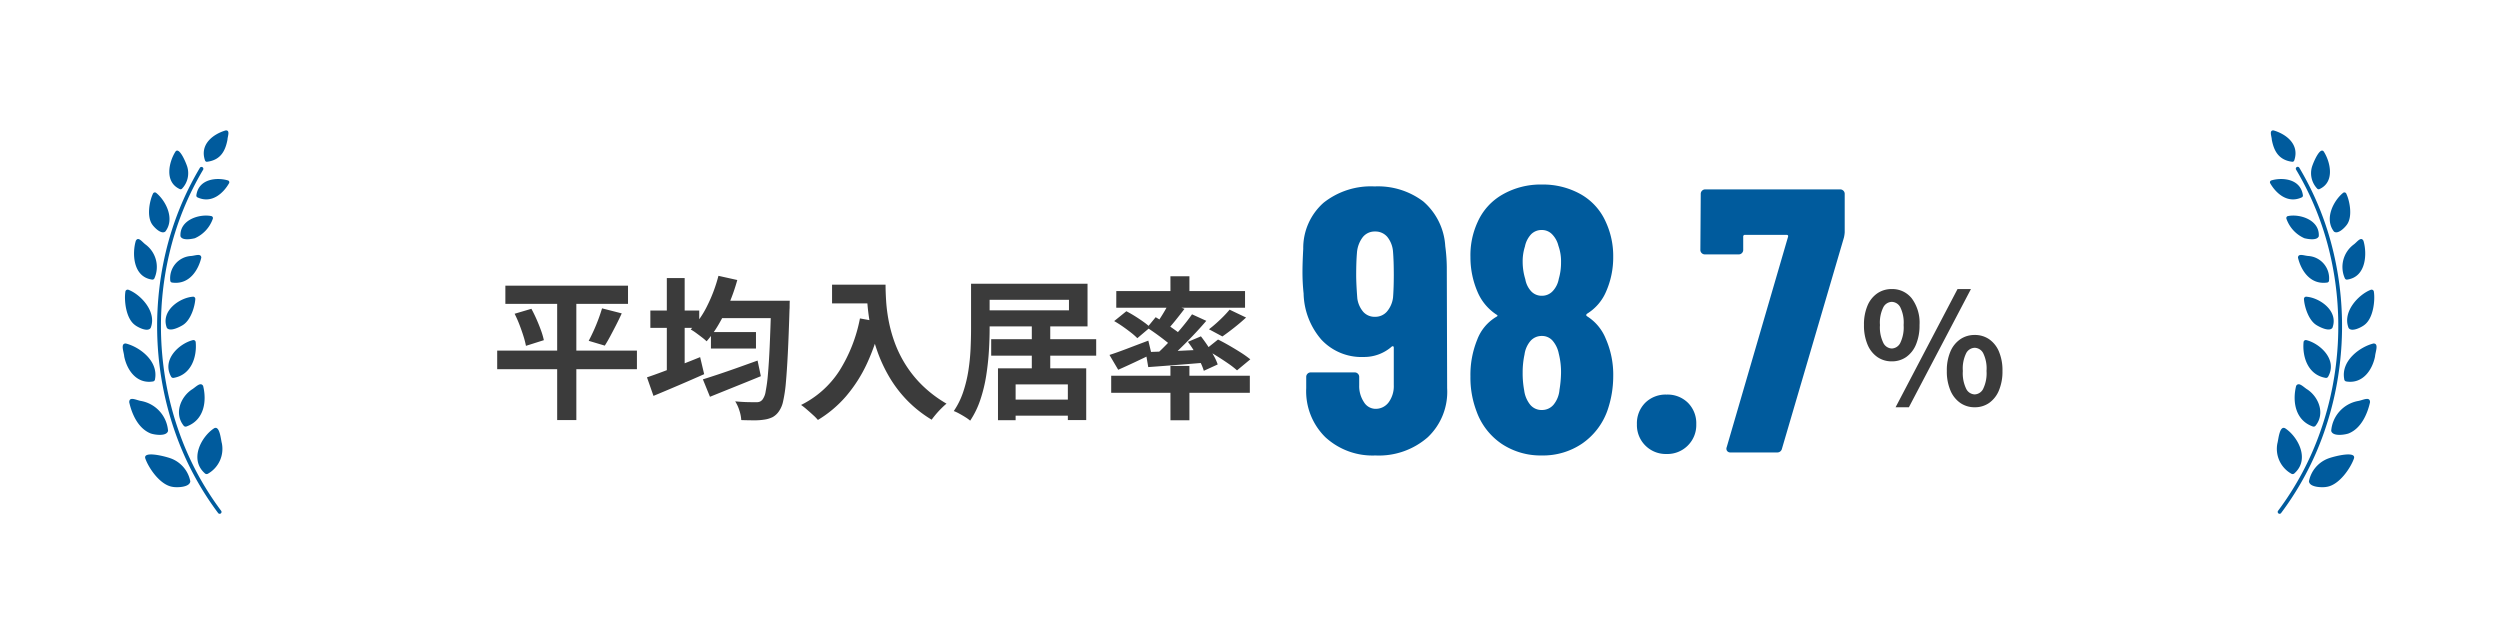 <svg xmlns="http://www.w3.org/2000/svg" width="326" height="84" viewBox="0 0 326 84">
  <g id="グループ_21305" data-name="グループ 21305" transform="translate(-557 -336)">
    <rect id="長方形_2087" data-name="長方形 2087" width="326" height="84" transform="translate(557 336)" fill="#fff"/>
    <path id="パス_3448" data-name="パス 3448" d="M-97.1-15.753h15.993v2.378H-97.1ZM-98.166-7.28h18.222v2.421H-98.166Zm2.272-4.806,2.189-.648q.351.644.674,1.377t.579,1.445a9.244,9.244,0,0,1,.37,1.27l-2.334.739a10.976,10.976,0,0,0-.325-1.263q-.223-.712-.52-1.486A15.184,15.184,0,0,0-95.894-12.086Zm11.4-.706,2.57.657q-.349.766-.741,1.531t-.763,1.457q-.371.692-.706,1.216l-2.1-.626q.315-.586.649-1.321t.618-1.5Q-84.686-12.136-84.495-12.792Zm-5.851-1.959h2.5V1.774h-2.5Zm20.052,5.056h5.873V-7.55h-5.873Zm-1.05,6.163q.893-.277,2.055-.665t2.476-.855l2.6-.93.428,2.037q-1.7.7-3.449,1.4L-70.42-1.26Zm1.988-10.256h7.639v2.269h-7.639Zm6.919,0h2.421l-.008.223q-.008.223-.008.5t-.016.427q-.1,3.346-.219,5.7t-.259,3.87A17.749,17.749,0,0,1-60.88-.683a3.45,3.45,0,0,1-.512,1.26,2.4,2.4,0,0,1-.845.808,3.552,3.552,0,0,1-1.05.325,8.029,8.029,0,0,1-1.367.1q-.82,0-1.686-.032A4.778,4.778,0,0,0-66.58.549a5.036,5.036,0,0,0-.549-1.213q.886.084,1.626.1t1.11.012a1.211,1.211,0,0,0,.473-.071.958.958,0,0,0,.36-.287,2.383,2.383,0,0,0,.4-1.048,20.026,20.026,0,0,0,.3-2.26q.131-1.461.23-3.689t.188-5.356Zm-6.878-3.244,2.456.546a24.187,24.187,0,0,1-1.048,3.021,23.558,23.558,0,0,1-1.372,2.751,14.315,14.315,0,0,1-1.58,2.221,6.383,6.383,0,0,0-.6-.51q-.381-.294-.777-.583a6.512,6.512,0,0,0-.7-.453,11.755,11.755,0,0,0,2.16-3.091A19.748,19.748,0,0,0-69.314-17.033Zm-8.879,4.524h6.373v2.265h-6.373Zm2.147-4.236h2.327v13.3h-2.327Zm-2.587,12.95q.876-.293,2.012-.718t2.408-.919q1.271-.494,2.511-1l.526,2.222q-1.666.74-3.411,1.486t-3.2,1.348ZM-54.5-15.877h5.676v2.441H-54.5Zm4.493,0h2.483q0,.949.078,2.166a21.048,21.048,0,0,0,.338,2.583,18.317,18.317,0,0,0,.781,2.806,15.366,15.366,0,0,0,1.4,2.853,14.781,14.781,0,0,0,2.188,2.715,15.976,15.976,0,0,0,3.164,2.39q-.263.212-.644.588t-.728.786q-.347.41-.564.719a15.851,15.851,0,0,1-3.273-2.6A16.2,16.2,0,0,1-47.1-3.955a19.252,19.252,0,0,1-1.517-3.3,23.176,23.176,0,0,1-.879-3.255,26.645,26.645,0,0,1-.4-2.968Q-50.005-14.861-50.005-15.877Zm-.857,4.4,2.746.494A27.246,27.246,0,0,1-49.946-5.6a18.6,18.6,0,0,1-2.723,4.263,15.159,15.159,0,0,1-3.677,3.1,6.022,6.022,0,0,0-.616-.631q-.4-.369-.832-.739a8.275,8.275,0,0,0-.746-.587,12.6,12.6,0,0,0,5-4.459A19.845,19.845,0,0,0-50.862-11.481ZM-36.375-16h2.421v5.885q0,1.314-.093,2.874t-.347,3.189a19.382,19.382,0,0,1-.76,3.15,11.412,11.412,0,0,1-1.334,2.757,4.879,4.879,0,0,0-.616-.446q-.389-.245-.8-.469A5.836,5.836,0,0,0-38.626.6a10.085,10.085,0,0,0,1.231-2.5,16.909,16.909,0,0,0,.676-2.8,26.451,26.451,0,0,0,.282-2.821q.062-1.385.062-2.59Zm1.657,0h13.532v5.562H-34.718v-2.093h11.111v-1.375H-34.718Zm.969,7.234h13.692v2.144H-33.749Zm1.943,7.878h9.149V1.2h-9.149Zm3.354-9.7h2.405v6.452h-2.405Zm-4.411,5.622h11.505V1.777h-2.394V-2.878h-6.811V1.79h-2.3Zm22.487-12.007H-7.9v2.8h-2.472Zm0,11.69H-7.9V1.8h-2.472ZM-18.1-4H-.022v2.218H-18.1Zm.665-11.044H-.647v2.176H-17.439ZM-2.661-12.62l2.149,1.027q-.76.7-1.584,1.347T-3.6-9.127l-1.75-.937q.451-.34.945-.78t.958-.91Q-2.987-12.224-2.661-12.62Zm-7.907-.853,2.027.748q-.6.787-1.225,1.563t-1.16,1.326L-12.43-10.5q.333-.416.675-.938T-11.1-12.5Q-10.785-13.037-10.567-13.473Zm3.008,1.459,1.862.851q-.829.971-1.807,1.994T-9.463-7.216q-.979.93-1.85,1.627l-1.4-.763q.871-.745,1.819-1.72t1.83-2.009Q-8.185-11.114-7.56-12.014Zm-5.86,1.74,1.118-1.363q.58.34,1.239.78t1.261.87a8.556,8.556,0,0,1,.974.79L-10-7.645a8.874,8.874,0,0,0-.937-.843q-.581-.463-1.238-.937T-13.42-10.274Zm-.18,3.192q.991-.04,2.274-.084T-8.6-7.283q1.442-.072,2.9-.132l-.016,1.69q-2.013.171-3.994.325t-3.559.269Zm5.5-1.339,1.7-.721q.435.556.873,1.213t.793,1.3a6.546,6.546,0,0,1,.522,1.153l-1.81.828a7.047,7.047,0,0,0-.48-1.176q-.33-.656-.744-1.339A14.223,14.223,0,0,0-8.1-8.422ZM-18.325-6.716q.96-.307,2.313-.823t2.753-1.043l.421,1.763q-1.093.538-2.234,1.073t-2.114.964Zm.613-4.415,1.59-1.285q.522.269,1.111.637t1.123.751a8.138,8.138,0,0,1,.874.707L-14.692-8.9a8.261,8.261,0,0,0-.824-.727q-.511-.4-1.084-.8T-17.712-11.131ZM-5.8-7.425l1.63-1.3q.688.338,1.488.8t1.523.923a13.369,13.369,0,0,1,1.2.859L-1.692-4.706a11.065,11.065,0,0,0-1.13-.879q-.7-.485-1.484-.976T-5.8-7.425ZM83.684-5.88a3.24,3.24,0,0,1-1.874-.561,3.691,3.691,0,0,1-1.284-1.628,6.363,6.363,0,0,1-.464-2.547,6.248,6.248,0,0,1,.464-2.538,3.654,3.654,0,0,1,1.284-1.6,3.272,3.272,0,0,1,1.874-.553A3.227,3.227,0,0,1,86.3-14.083a5.32,5.32,0,0,1,1.007,3.467,6.363,6.363,0,0,1-.464,2.547,3.713,3.713,0,0,1-1.276,1.628A3.23,3.23,0,0,1,83.684-5.88Zm0-1.676a1.288,1.288,0,0,0,1.106-.715,4.649,4.649,0,0,0,.443-2.345,4.523,4.523,0,0,0-.443-2.333,1.294,1.294,0,0,0-1.106-.687,1.29,1.29,0,0,0-1.09.687,4.486,4.486,0,0,0-.447,2.333,4.61,4.61,0,0,0,.447,2.345A1.285,1.285,0,0,0,83.684-7.556ZM94.5.107a3.243,3.243,0,0,1-1.872-.561,3.721,3.721,0,0,1-1.292-1.628,6.3,6.3,0,0,1-.469-2.547,6.184,6.184,0,0,1,.469-2.538,3.682,3.682,0,0,1,1.292-1.6A3.276,3.276,0,0,1,94.5-9.32a3.263,3.263,0,0,1,1.882.553,3.674,3.674,0,0,1,1.276,1.6,6.25,6.25,0,0,1,.464,2.538,6.362,6.362,0,0,1-.464,2.547A3.715,3.715,0,0,1,96.38-.454,3.23,3.23,0,0,1,94.5.107Zm0-1.677A1.288,1.288,0,0,0,95.6-2.284a4.648,4.648,0,0,0,.443-2.345A4.523,4.523,0,0,0,95.6-6.962,1.294,1.294,0,0,0,94.5-7.648a1.3,1.3,0,0,0-1.1.687,4.5,4.5,0,0,0-.445,2.333,4.628,4.628,0,0,0,.445,2.345A1.29,1.29,0,0,0,94.5-1.569ZM84.184.107l8.078-15.414h1.749L85.918.107Z" transform="translate(720 389)" fill="#3b3b3b"/>
    <path id="パス_3447" data-name="パス 3447" d="M-16.293-8.379a8.138,8.138,0,0,1-2.524,6.394A9.675,9.675,0,0,1-25.652.392a9.067,9.067,0,0,1-6.517-2.377,8.408,8.408,0,0,1-2.5-6.394v-1.47a.567.567,0,0,1,.171-.417.567.567,0,0,1,.417-.172h5.733a.567.567,0,0,1,.417.172.567.567,0,0,1,.171.417v1.078a3.775,3.775,0,0,0,.613,2.2,1.786,1.786,0,0,0,1.494.882,2.092,2.092,0,0,0,1.74-.857,3.548,3.548,0,0,0,.662-2.23v-4.9q0-.147-.1-.171a.2.2,0,0,0-.2.074,5.456,5.456,0,0,1-3.626,1.323A7.148,7.148,0,0,1-32.683-14.7a9.483,9.483,0,0,1-2.327-6.027,26.285,26.285,0,0,1-.147-2.891q0-1.078.1-2.94a7.879,7.879,0,0,1,2.646-6,9.922,9.922,0,0,1,6.664-2.132,9.784,9.784,0,0,1,6.345,1.96A8.341,8.341,0,0,1-16.538-26.9a22.192,22.192,0,0,1,.2,2.7Zm-7.056-11.809q.1-1.274.1-2.94,0-1.813-.1-3.038a3.471,3.471,0,0,0-.76-1.96,2.035,2.035,0,0,0-1.592-.686,1.975,1.975,0,0,0-1.593.735,3.809,3.809,0,0,0-.76,2.058q-.1,1.176-.1,2.891,0,1.127.147,3.038a3.4,3.4,0,0,0,.784,1.764,1.973,1.973,0,0,0,1.519.637,2.014,2.014,0,0,0,1.543-.662A3.479,3.479,0,0,0-23.349-20.188ZM1.935-18.081q-.2.2.049.343a6.165,6.165,0,0,1,2.4,2.891A11.633,11.633,0,0,1,5.365-9.9,13.647,13.647,0,0,1,4.581-5.39,8.8,8.8,0,0,1,1.3-1.151,9.053,9.053,0,0,1-3.945.392,9.158,9.158,0,0,1-9.188-1.127,8.637,8.637,0,0,1-12.471-5.39,12.314,12.314,0,0,1-13.255-9.9a12.113,12.113,0,0,1,.882-4.8,5.845,5.845,0,0,1,2.5-2.989q.294-.147,0-.294a6.623,6.623,0,0,1-2.45-2.94,11.373,11.373,0,0,1-.931-4.557,10.311,10.311,0,0,1,.931-4.557,7.736,7.736,0,0,1,3.259-3.6,9.986,9.986,0,0,1,5.12-1.3A10.057,10.057,0,0,1,1.1-33.687a7.733,7.733,0,0,1,3.283,3.6,10.579,10.579,0,0,1,.98,4.606,11.028,11.028,0,0,1-.931,4.508A6.256,6.256,0,0,1,1.935-18.081ZM-6.15-26.852a6.341,6.341,0,0,0-.294,2.009A7.706,7.706,0,0,0-6.1-22.589a3.079,3.079,0,0,0,.76,1.568,1.856,1.856,0,0,0,1.4.588,1.9,1.9,0,0,0,1.421-.612,3.123,3.123,0,0,0,.784-1.593,7.48,7.48,0,0,0,.294-2.156,5.969,5.969,0,0,0-.343-2.156A3.222,3.222,0,0,0-2.6-28.444a1.839,1.839,0,0,0-1.348-.563,1.9,1.9,0,0,0-1.4.563A3.268,3.268,0,0,0-6.15-26.852ZM-1.642-8.183a14.563,14.563,0,0,0,.2-2.156,9.756,9.756,0,0,0-.294-2.548,3.638,3.638,0,0,0-.808-1.69,1.821,1.821,0,0,0-1.4-.613,1.917,1.917,0,0,0-1.47.637A3.4,3.4,0,0,0-6.2-12.789a11.044,11.044,0,0,0-.245,2.352,12.174,12.174,0,0,0,.2,2.352,3.75,3.75,0,0,0,.784,1.862,1.908,1.908,0,0,0,1.519.686A1.951,1.951,0,0,0-2.4-6.247,3.538,3.538,0,0,0-1.642-8.183ZM12.323.2a3.755,3.755,0,0,1-2.769-1.1,3.755,3.755,0,0,1-1.1-2.769A3.779,3.779,0,0,1,9.53-6.468a3.779,3.779,0,0,1,2.793-1.078,3.779,3.779,0,0,1,2.793,1.078,3.779,3.779,0,0,1,1.078,2.793,3.755,3.755,0,0,1-1.1,2.769A3.755,3.755,0,0,1,12.323.2Zm8.33-.2a.516.516,0,0,1-.441-.2.508.508,0,0,1-.049-.49l7.987-27.391q.1-.294-.2-.294h-5.39a.217.217,0,0,0-.245.245v1.715a.567.567,0,0,1-.171.417.567.567,0,0,1-.417.171h-4.41a.567.567,0,0,1-.417-.171.567.567,0,0,1-.172-.417l.049-7.3a.567.567,0,0,1,.171-.417.567.567,0,0,1,.417-.171H34.962a.567.567,0,0,1,.416.171.567.567,0,0,1,.172.417v5a4.129,4.129,0,0,1-.1.686L27.367-.49a.615.615,0,0,1-.637.49Z" transform="translate(762 395)" fill="#005b9d"/>
    <g id="グループ_60" data-name="グループ 60" transform="translate(573 353)">
      <path id="パス_993" data-name="パス 993" d="M68.922,4.094c1.806-.229,2.388-1.474,2.657-2.865C71.6.753,71.954,0,71.372,0c-1.635.468-3.451,1.807-2.717,3.928a.25.25,0,0,0,.267.166" transform="translate(-57.918 0)" fill="#005b9d"/>
      <path id="パス_994" data-name="パス 994" d="M41.054,22.034a2.925,2.925,0,0,0,.654-2.889c-.244-.717-1.046-2.548-1.517-1.937-.807,1.243-1.534,3.934.55,4.894a.255.255,0,0,0,.312-.067" transform="translate(-33.304 -14.448)" fill="#005b9d"/>
      <path id="パス_995" data-name="パス 995" d="M24.373,57.5c1.3-1.682.033-4.057-1.19-5.047a.27.27,0,0,0-.428.128c-.407.844-.863,2.947-.062,4.028.235.331,1.138,1.3,1.68.891" transform="translate(-18.818 -44.302)" fill="#005b9d"/>
      <path id="パス_996" data-name="パス 996" d="M12.238,96.94a3.649,3.649,0,0,0-1.144-4.393c-.448-.315-.957-1.117-1.285-.492-.476,1.577-.413,4.7,2.12,5.057a.282.282,0,0,0,.309-.172" transform="translate(-8.099 -77.653)" fill="#005b9d"/>
      <path id="パス_997" data-name="パス 997" d="M5.284,139.55c.829-2.1-1.293-4.34-2.888-4.965a.3.3,0,0,0-.415.274c-.164,1.029.036,3.422,1.239,4.307.325.267,1.669,1,2.064.384" transform="translate(-1.634 -113.793)" fill="#005b9d"/>
      <path id="パス_998" data-name="パス 998" d="M4.212,184.74c.469-2.4-2.048-4.233-3.813-4.663-.731-.01-.243,1.086-.2,1.7.367,1.8,1.634,3.6,3.748,3.253a.317.317,0,0,0,.268-.287" transform="translate(0 -152.287)" fill="#005b9d"/>
      <path id="パス_999" data-name="パス 999" d="M10.581,231.086a4.3,4.3,0,0,0-3.49-3.9c-.624-.09-1.573-.657-1.574.162.349,1.564,1.174,3.419,2.788,4.065.439.163,2.08.449,2.276-.328" transform="translate(-4.666 -191.894)" fill="#005b9d"/>
      <path id="パス_1000" data-name="パス 1000" d="M24.835,277.353a4,4,0,0,0-2.585-3c-.929-.323-3.606-.962-3.282.031.391,1.136,1.872,3.462,3.586,3.7.475.092,2.219.094,2.281-.739" transform="translate(-16.018 -231.593)" fill="#005b9d"/>
      <path id="パス_1001" data-name="パス 1001" d="M62.22,43.234c.3-2.191,2.727-2.354,4.1-1.946a.253.253,0,0,1,.172.359c-.694,1.233-2.21,2.737-4.117,1.862a.255.255,0,0,1-.153-.275" transform="translate(-52.616 -34.767)" fill="#005b9d"/>
      <path id="パス_1002" data-name="パス 1002" d="M48.787,74.694c-.132-2.159,2.51-2.934,3.989-2.637a.266.266,0,0,1,.232.349,4.333,4.333,0,0,1-2.348,2.547c-.372.088-1.633.357-1.873-.26" transform="translate(-41.254 -60.886)" fill="#005b9d"/>
      <path id="パス_1003" data-name="パス 1003" d="M40,108.632a2.907,2.907,0,0,1,2.686-3.222c.526-.027,1.324-.394,1.361.208-.356,1.526-1.5,3.575-3.8,3.258a.285.285,0,0,1-.251-.244" transform="translate(-33.796 -89.028)" fill="#005b9d"/>
      <path id="パス_1004" data-name="パス 1004" d="M36.386,144.607c-.838-2.205,1.655-3.91,3.358-4.054a.29.29,0,0,1,.354.292c-.046.889-.553,2.761-1.652,3.417-.334.206-1.643.916-2.061.345" transform="translate(-30.629 -118.858)" fill="#005b9d"/>
      <path id="パス_1005" data-name="パス 1005" d="M38.954,181.949c-1.235-2.219,1.067-4.289,2.8-4.74a.3.3,0,0,1,.412.243c.178,1.948-.581,4.276-2.868,4.666a.306.306,0,0,1-.342-.169" transform="translate(-32.647 -149.845)" fill="#005b9d"/>
      <path id="パス_1006" data-name="パス 1006" d="M48.15,219.9c-1.229-1.555-.426-3.67,1.047-4.686.523-.3,1.145-1.077,1.5-.492.5,2.011.13,4.473-2.164,5.292a.323.323,0,0,1-.384-.114" transform="translate(-40.21 -181.403)" fill="#005b9d"/>
      <path id="パス_1007" data-name="パス 1007" d="M64.071,257.292c-2.072-1.843-.427-4.8,1.2-5.865.748-.435.884,1.456,1.019,1.937a3.722,3.722,0,0,1-1.807,3.977.339.339,0,0,1-.415-.049" transform="translate(-53.362 -212.572)" fill="#005b9d"/>
      <path id="パス_1008" data-name="パス 1008" d="M37.275,76.071a.245.245,0,0,1-.2-.1,39.011,39.011,0,0,1-5.6-10.512,41.431,41.431,0,0,1-1.563-5.741,42.213,42.213,0,0,1-.626-11.853,41.474,41.474,0,0,1,.949-5.874A39.072,39.072,0,0,1,34.7,30.948a.246.246,0,0,1,.422.252,38.582,38.582,0,0,0-4.4,10.907,40.981,40.981,0,0,0-.938,5.8A41.721,41.721,0,0,0,30.4,59.626,40.939,40.939,0,0,0,31.944,65.3a38.521,38.521,0,0,0,5.527,10.38.246.246,0,0,1-.2.393Z" transform="translate(-24.632 -26.071)" fill="#005b9d"/>
    </g>
    <g id="グループ_61" data-name="グループ 61" transform="translate(853 353)">
      <path id="パス_1009" data-name="パス 1009" d="M537.373,4.094c-1.806-.229-2.388-1.474-2.657-2.865C534.7.753,534.341,0,534.923,0c1.635.468,3.451,1.807,2.717,3.928a.25.25,0,0,1-.267.166" transform="translate(-534.473 0)" fill="#005b9d"/>
      <path id="パス_1010" data-name="パス 1010" d="M569.374,22.034a2.925,2.925,0,0,1-.654-2.889c.244-.717,1.046-2.548,1.517-1.937.807,1.243,1.534,3.934-.55,4.894a.255.255,0,0,1-.312-.067" transform="translate(-563.22 -14.448)" fill="#005b9d"/>
      <path id="パス_1011" data-name="パス 1011" d="M584.929,57.5c-1.3-1.682-.033-4.057,1.19-5.047a.27.27,0,0,1,.428.128c.407.844.863,2.947.062,4.028-.235.331-1.138,1.3-1.68.891" transform="translate(-576.58 -44.302)" fill="#005b9d"/>
      <path id="パス_1012" data-name="パス 1012" d="M595.23,96.94a3.649,3.649,0,0,1,1.144-4.393c.448-.315.957-1.117,1.285-.492.476,1.577.413,4.7-2.12,5.057a.282.282,0,0,1-.309-.172" transform="translate(-585.464 -77.653)" fill="#005b9d"/>
      <path id="パス_1013" data-name="パス 1013" d="M599.245,139.55c-.829-2.1,1.293-4.34,2.887-4.965a.3.3,0,0,1,.415.274c.164,1.029-.036,3.422-1.239,4.307-.325.267-1.669,1-2.064.384" transform="translate(-588.992 -113.793)" fill="#005b9d"/>
      <path id="パス_1014" data-name="パス 1014" d="M596.311,184.74c-.469-2.4,2.048-4.233,3.813-4.663.731-.01.243,1.086.2,1.7-.367,1.8-1.634,3.6-3.748,3.253a.317.317,0,0,1-.268-.287" transform="translate(-586.62 -152.287)" fill="#005b9d"/>
      <path id="パス_1015" data-name="パス 1015" d="M585.588,231.086a4.3,4.3,0,0,1,3.49-3.9c.624-.09,1.573-.657,1.574.162-.349,1.564-1.174,3.419-2.788,4.065-.439.163-2.08.449-2.276-.328" transform="translate(-577.6 -191.894)" fill="#005b9d"/>
      <path id="パス_1016" data-name="パス 1016" d="M566.787,277.353a4,4,0,0,1,2.585-3c.929-.323,3.606-.962,3.282.031-.391,1.136-1.872,3.462-3.586,3.7-.476.092-2.219.094-2.281-.739" transform="translate(-561.7 -231.593)" fill="#005b9d"/>
      <path id="パス_1017" data-name="パス 1017" d="M538.124,43.234c-.3-2.191-2.727-2.354-4.1-1.946a.253.253,0,0,0-.172.359c.694,1.233,2.21,2.737,4.117,1.862a.255.255,0,0,0,.153-.275" transform="translate(-533.825 -34.767)" fill="#005b9d"/>
      <path id="パス_1018" data-name="パス 1018" d="M551.881,74.694c.132-2.159-2.51-2.934-3.989-2.637a.267.267,0,0,0-.232.349,4.333,4.333,0,0,0,2.348,2.547c.372.088,1.634.357,1.873-.26" transform="translate(-545.511 -60.886)" fill="#005b9d"/>
      <path id="パス_1019" data-name="パス 1019" d="M561.552,108.632a2.907,2.907,0,0,0-2.686-3.222c-.526-.027-1.324-.394-1.36.208.357,1.526,1.5,3.575,3.8,3.258a.285.285,0,0,0,.251-.244" transform="translate(-553.851 -89.028)" fill="#005b9d"/>
      <path id="パス_1020" data-name="パス 1020" d="M566.266,144.607c.838-2.205-1.655-3.91-3.358-4.054a.29.29,0,0,0-.354.292c.046.889.553,2.761,1.652,3.417.334.206,1.643.916,2.061.345" transform="translate(-558.119 -118.858)" fill="#005b9d"/>
      <path id="パス_1021" data-name="パス 1021" d="M565.324,181.949c1.235-2.219-1.067-4.289-2.8-4.74a.3.3,0,0,0-.412.243c-.178,1.948.581,4.276,2.868,4.666a.306.306,0,0,0,.342-.169" transform="translate(-557.727 -149.845)" fill="#005b9d"/>
      <path id="パス_1022" data-name="パス 1022" d="M557.444,219.9c1.229-1.555.426-3.67-1.047-4.686-.523-.3-1.145-1.077-1.5-.492-.5,2.011-.13,4.473,2.164,5.292a.324.324,0,0,0,.384-.114" transform="translate(-551.48 -181.403)" fill="#005b9d"/>
      <path id="パス_1023" data-name="パス 1023" d="M542.049,257.292c2.072-1.843.427-4.8-1.2-5.865-.748-.435-.884,1.456-1.019,1.937a3.722,3.722,0,0,0,1.807,3.977.338.338,0,0,0,.415-.049" transform="translate(-538.854 -212.572)" fill="#005b9d"/>
      <path id="パス_1024" data-name="パス 1024" d="M540.652,76.071a.246.246,0,0,1-.2-.393,38.52,38.52,0,0,0,5.527-10.38,40.93,40.93,0,0,0,1.545-5.672,41.717,41.717,0,0,0,.619-11.715,40.984,40.984,0,0,0-.938-5.8,38.582,38.582,0,0,0-4.4-10.907.246.246,0,1,1,.422-.252,39.069,39.069,0,0,1,4.455,11.045,41.466,41.466,0,0,1,.949,5.874,42.209,42.209,0,0,1-.626,11.853,41.428,41.428,0,0,1-1.563,5.741,39.011,39.011,0,0,1-5.6,10.512A.245.245,0,0,1,540.652,76.071Z" transform="translate(-539.391 -26.071)" fill="#005b9d"/>
    </g>
  </g>
</svg>
